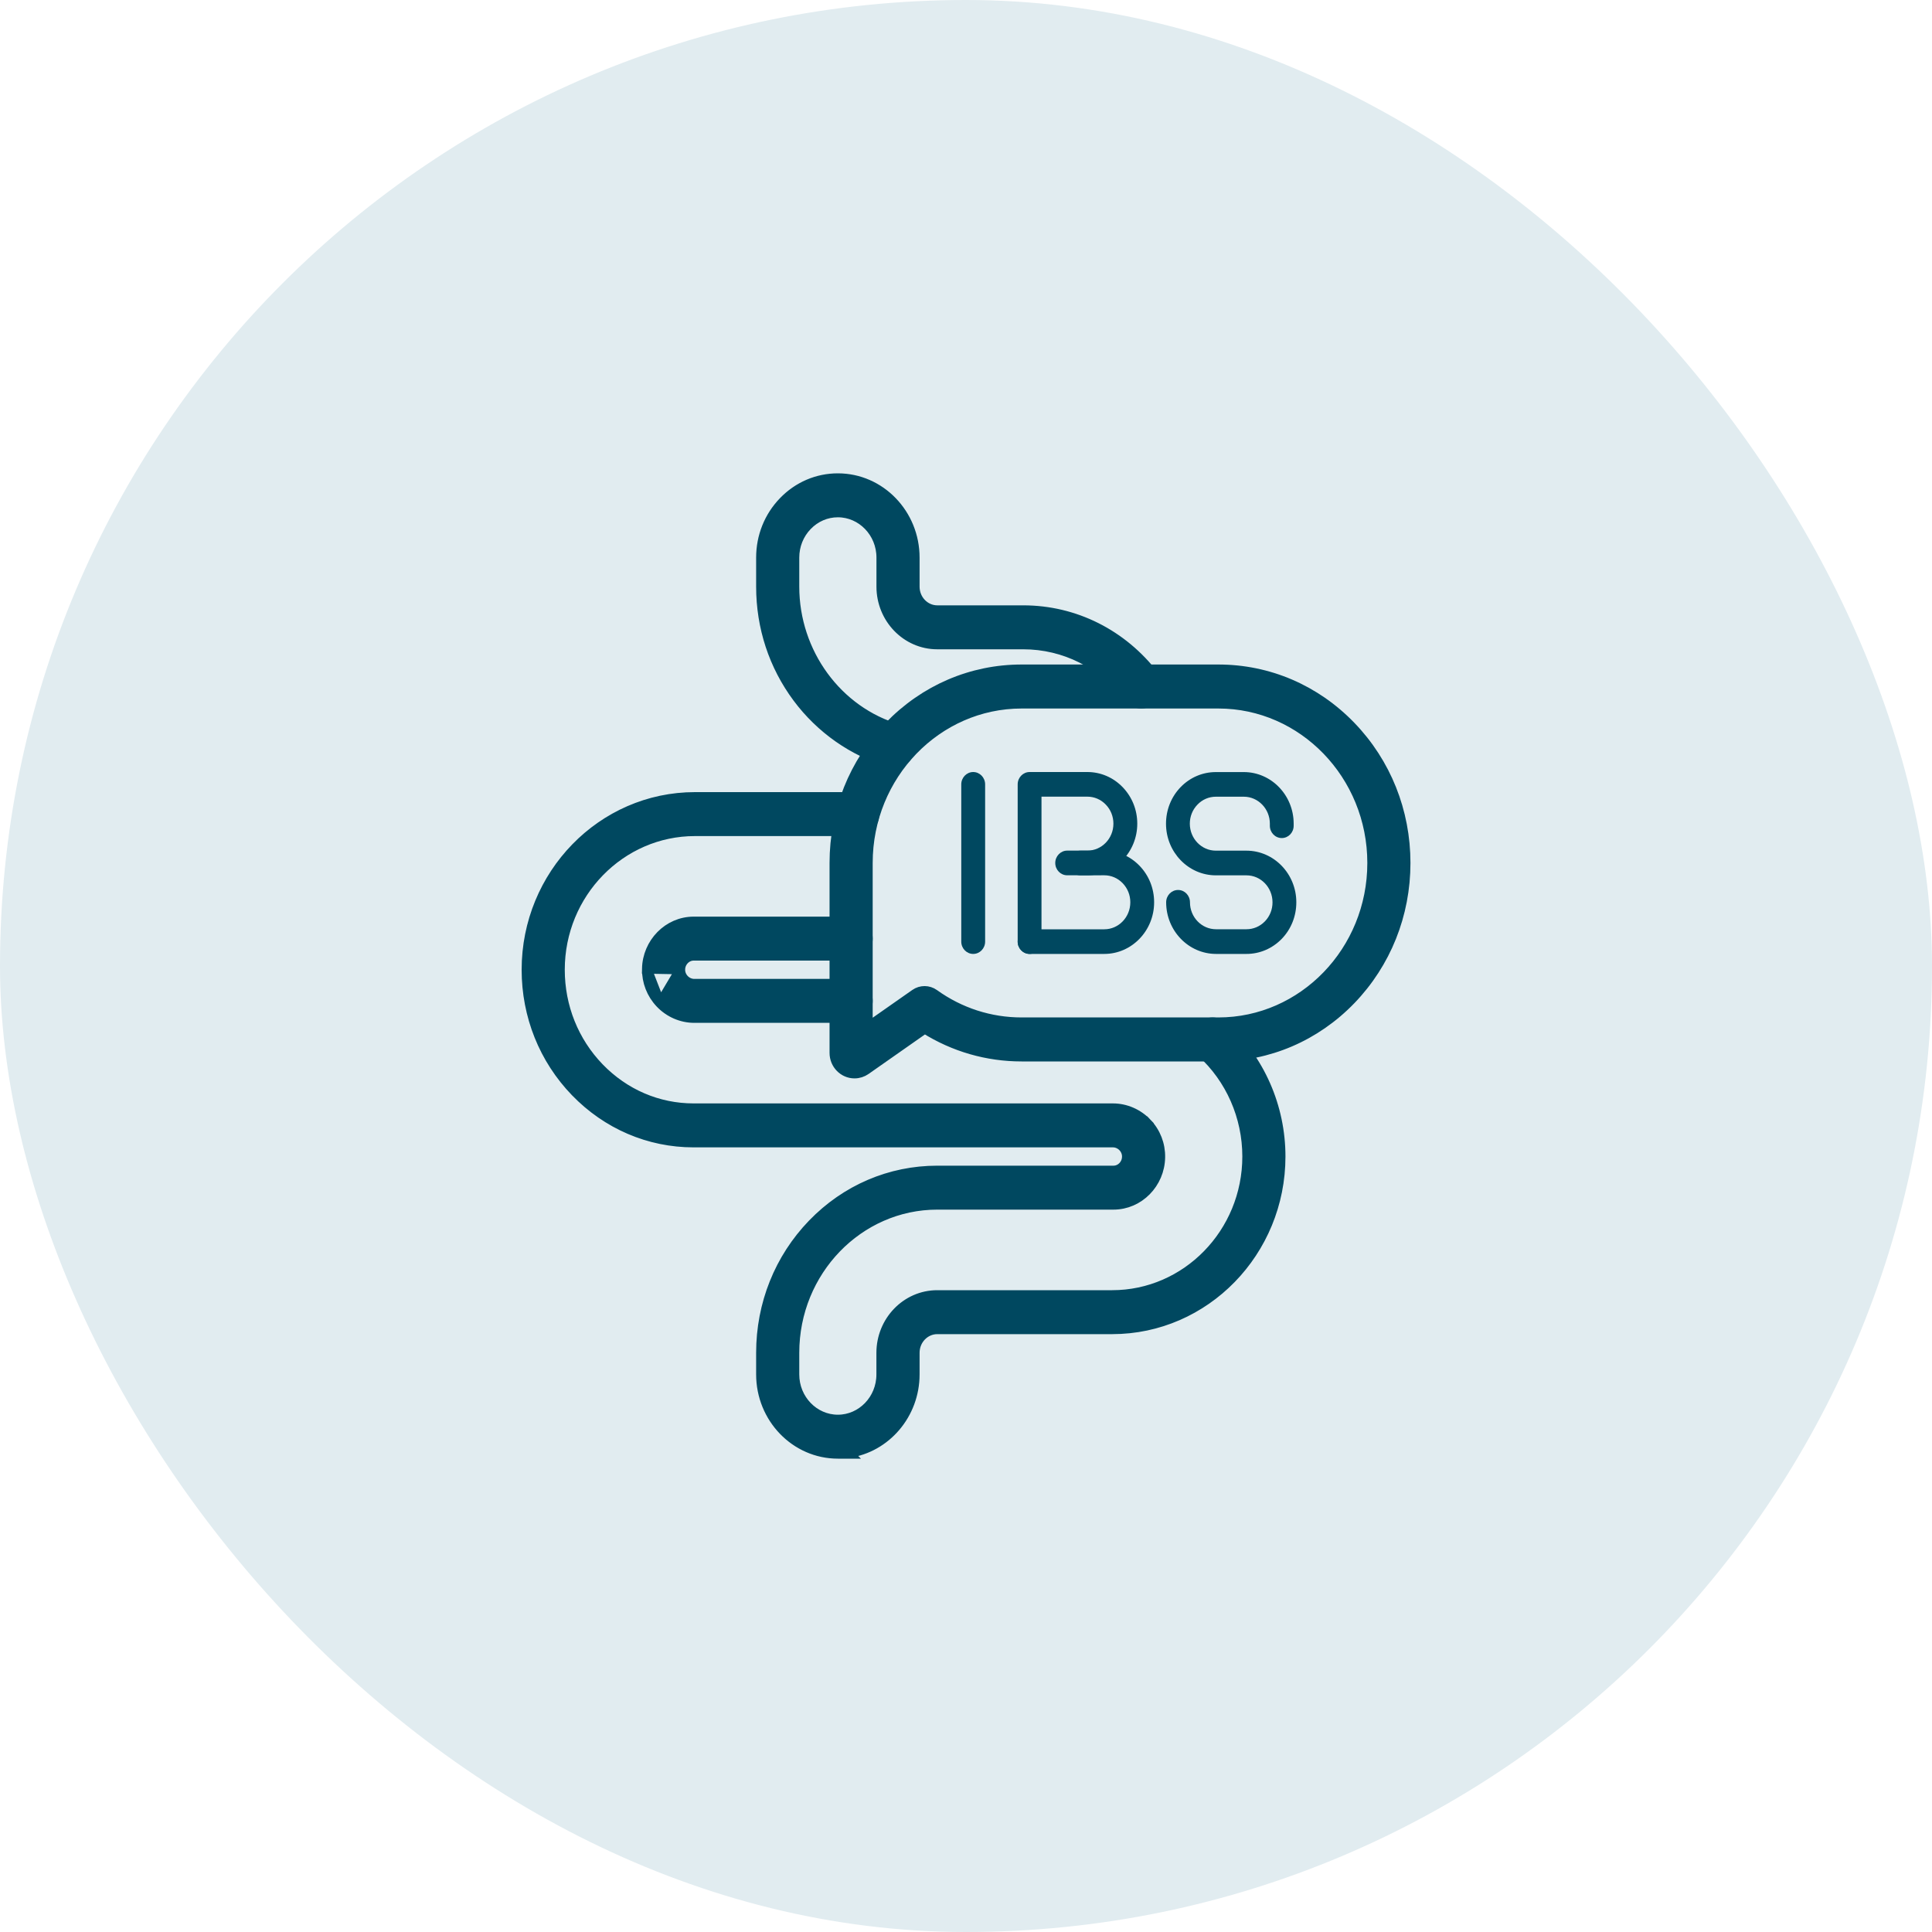<svg width="40" height="40" viewBox="0 0 40 40" fill="none" xmlns="http://www.w3.org/2000/svg">
<rect width="40" height="40" rx="20" fill="#E1ECF0"/>
<path d="M18.418 15.781L18.418 15.781C17.665 15.563 16.988 15.088 16.51 14.445L16.51 14.445C16.016 13.781 15.755 12.985 15.755 12.146V11.544C15.755 11.106 15.92 10.694 16.221 10.383C16.521 10.072 16.921 9.9 17.347 9.9C18.228 9.9 18.939 10.641 18.939 11.544V12.146C18.939 12.418 19.152 12.633 19.405 12.633H21.187C22.251 12.633 23.24 13.13 23.901 13.994C24.018 14.147 23.994 14.369 23.845 14.491L23.845 14.491C23.694 14.614 23.474 14.587 23.356 14.432L23.356 14.432C22.826 13.739 22.035 13.343 21.187 13.343H19.405C18.763 13.343 18.246 12.803 18.246 12.146V11.544C18.246 11.026 17.839 10.61 17.347 10.61C17.108 10.61 16.883 10.707 16.713 10.883C16.543 11.059 16.448 11.294 16.448 11.544V12.146C16.448 13.517 17.338 14.73 18.606 15.098C18.793 15.152 18.896 15.349 18.846 15.534L18.846 15.534C18.804 15.69 18.666 15.795 18.512 15.795L18.418 15.781ZM18.418 15.781C18.449 15.79 18.481 15.795 18.512 15.795L18.418 15.781Z" fill="#004860" stroke="#004860" stroke-width="0.2"/>
<path d="M13.669 20.771L13.669 20.771C13.486 20.578 13.388 20.325 13.392 20.059L13.669 20.771ZM13.669 20.771C13.853 20.965 14.109 21.077 14.373 21.077H17.579L17.579 21.077H17.622C17.816 21.077 17.968 20.915 17.968 20.722C17.968 20.529 17.816 20.367 17.622 20.367H14.373C14.297 20.367 14.221 20.334 14.166 20.276L14.166 20.276C14.112 20.219 14.084 20.147 14.085 20.072L14.085 20.072M13.669 20.771L14.085 20.072M14.085 20.072C14.088 19.913 14.215 19.788 14.361 19.788H17.622C17.816 19.788 17.968 19.626 17.968 19.433C17.968 19.24 17.816 19.078 17.622 19.078H14.361C13.833 19.078 13.402 19.521 13.392 20.059L14.085 20.072Z" fill="#004860" stroke="#004860" stroke-width="0.2"/>
<path d="M24.023 23.962C24.028 23.696 23.93 23.443 23.747 23.251L23.674 23.32L23.747 23.251C23.563 23.057 23.306 22.945 23.043 22.945H14.36C13.623 22.945 12.929 22.647 12.405 22.105C11.882 21.563 11.593 20.843 11.593 20.077C11.593 18.494 12.849 17.21 14.388 17.21H17.757C17.952 17.21 18.104 17.048 18.104 16.855C18.104 16.662 17.952 16.5 17.757 16.5H14.388C12.462 16.5 10.9 18.107 10.9 20.077C10.9 21.03 11.259 21.928 11.913 22.605C12.567 23.281 13.436 23.655 14.36 23.655H23.043C23.119 23.655 23.195 23.688 23.25 23.746C23.303 23.802 23.332 23.875 23.33 23.95L23.33 23.95C23.328 24.109 23.2 24.234 23.054 24.234H19.405C18.429 24.234 17.512 24.627 16.823 25.34C16.134 26.053 15.755 27.001 15.755 28.008V28.456C15.755 29.359 16.466 30.1 17.347 30.1H17.583L17.567 30.084C18.343 29.973 18.939 29.282 18.939 28.456V28.008C18.939 27.737 19.151 27.522 19.405 27.522H23.026C24.952 27.522 26.514 25.915 26.514 23.945C26.514 22.916 26.084 21.936 25.334 21.255L25.334 21.255C25.189 21.123 24.968 21.139 24.842 21.288L24.842 21.288C24.718 21.435 24.731 21.657 24.874 21.787C25.475 22.332 25.821 23.119 25.821 23.944C25.821 25.528 24.564 26.812 23.026 26.812H19.405C18.762 26.812 18.245 27.352 18.245 28.008V28.456C18.245 28.974 17.839 29.39 17.347 29.39C16.855 29.39 16.448 28.974 16.448 28.456V28.008C16.448 26.316 17.778 24.944 19.405 24.944H23.054C23.583 24.944 24.014 24.501 24.023 23.962ZM24.023 23.962L23.923 23.961L24.023 23.962C24.023 23.962 24.023 23.962 24.023 23.962Z" fill="#004860" stroke="#004860" stroke-width="0.2"/>
<path d="M17.275 21.8C17.275 22.032 17.459 22.227 17.692 22.227H17.692C17.776 22.227 17.857 22.201 17.926 22.153L17.926 22.153L19.146 21.298C19.75 21.677 20.438 21.876 21.151 21.876H25.225C26.262 21.876 27.236 21.458 27.968 20.701C28.699 19.943 29.102 18.937 29.102 17.867C29.102 16.797 28.699 15.791 27.968 15.034C27.236 14.276 26.262 13.858 25.225 13.858H21.151C20.115 13.858 19.141 14.276 18.409 15.034C17.677 15.791 17.275 16.797 17.275 17.867V21.8ZM17.968 17.867C17.968 16.045 19.399 14.569 21.151 14.569H21.151H25.226C26.977 14.569 28.409 16.045 28.409 17.867C28.409 19.689 26.977 21.165 25.226 21.165H21.151C20.5 21.165 19.874 20.963 19.341 20.58C19.223 20.495 19.065 20.494 18.946 20.578L17.968 21.263V17.867Z" fill="#004860" stroke="#004860" stroke-width="0.2"/>
<path d="M21.317 19.75C21.181 19.75 21.07 19.636 21.07 19.494V16.239C21.07 16.098 21.181 15.984 21.317 15.984L22.512 15.984H22.513C22.788 15.984 23.048 16.095 23.243 16.297C23.438 16.499 23.546 16.767 23.546 17.053C23.546 17.642 23.082 18.122 22.513 18.122H22.095C21.959 18.122 21.848 18.008 21.848 17.867C21.848 17.726 21.959 17.611 22.095 17.611H22.513C22.81 17.611 23.052 17.361 23.052 17.053C23.052 16.904 22.996 16.763 22.894 16.658C22.792 16.552 22.657 16.494 22.513 16.494L21.563 16.494V19.494C21.563 19.635 21.453 19.75 21.317 19.75L21.317 19.75Z" fill="#004860"/>
<path d="M22.863 19.75H21.317C21.181 19.75 21.07 19.636 21.07 19.495C21.07 19.354 21.181 19.24 21.317 19.24H22.863C23.16 19.24 23.402 18.989 23.402 18.681C23.402 18.532 23.346 18.392 23.244 18.286C23.142 18.18 23.007 18.122 22.863 18.122L22.37 18.123C22.234 18.123 22.124 18.009 22.124 17.867C22.124 17.727 22.234 17.612 22.37 17.612L22.863 17.612H22.863C23.139 17.612 23.398 17.723 23.593 17.925C23.788 18.127 23.895 18.395 23.895 18.681C23.895 19.27 23.432 19.75 22.863 19.75V19.75Z" fill="#004860"/>
<path d="M20.149 19.75C20.013 19.75 19.902 19.636 19.902 19.495V16.239C19.902 16.099 20.013 15.984 20.149 15.984C20.285 15.984 20.396 16.099 20.396 16.239V19.495C20.396 19.636 20.285 19.75 20.149 19.75Z" fill="#004860"/>
<path d="M25.807 19.75H25.806L25.176 19.75C24.607 19.749 24.144 19.27 24.144 18.681C24.144 18.54 24.254 18.426 24.391 18.426C24.527 18.426 24.637 18.54 24.637 18.681C24.637 18.989 24.879 19.239 25.176 19.239L25.806 19.239H25.807C25.951 19.239 26.086 19.181 26.188 19.076C26.29 18.971 26.346 18.831 26.346 18.682C26.346 18.373 26.104 18.123 25.807 18.123H25.172C24.604 18.122 24.141 17.643 24.141 17.054C24.141 16.768 24.248 16.499 24.443 16.297C24.638 16.096 24.897 15.985 25.173 15.985H25.752C26.321 15.985 26.784 16.464 26.784 17.053V17.096C26.784 17.237 26.674 17.351 26.538 17.351C26.401 17.351 26.291 17.237 26.291 17.096V17.053C26.291 16.746 26.049 16.495 25.752 16.495H25.173C25.029 16.495 24.893 16.553 24.792 16.659C24.69 16.764 24.634 16.904 24.634 17.053C24.634 17.362 24.876 17.612 25.173 17.612H25.807C26.376 17.613 26.839 18.092 26.839 18.681C26.839 18.967 26.732 19.236 26.537 19.438C26.341 19.639 26.082 19.75 25.807 19.75L25.807 19.75Z" fill="#004860"/>
</svg>
